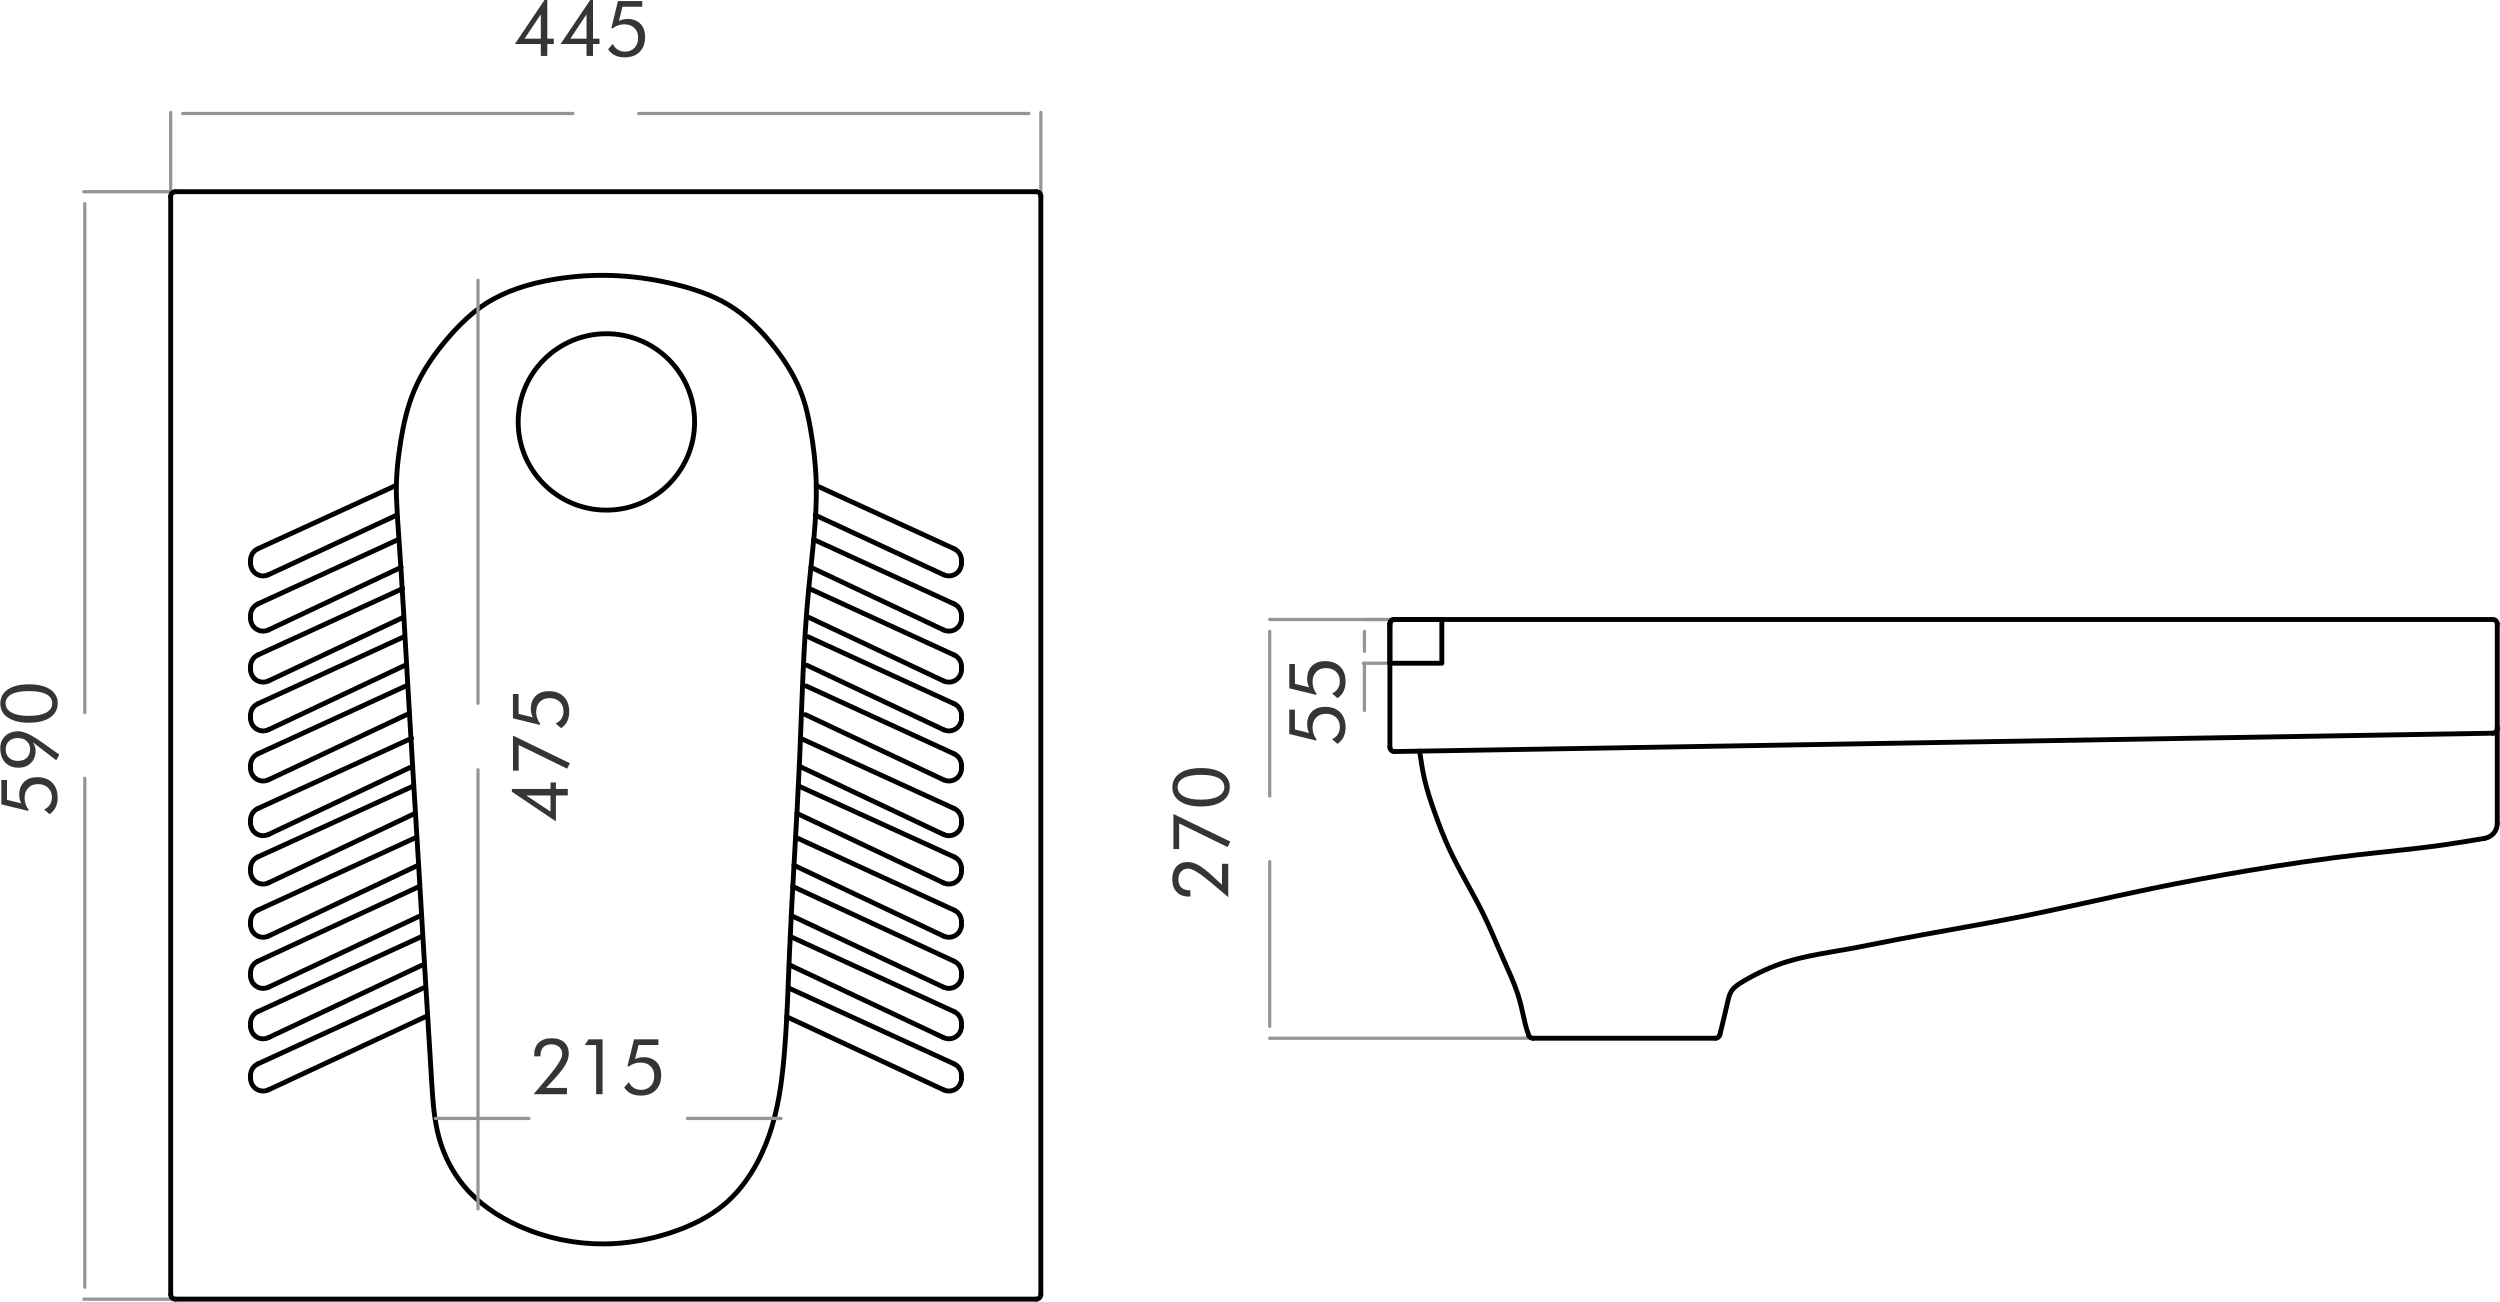 <?xml version="1.0" encoding="UTF-8"?>
<!DOCTYPE svg PUBLIC "-//W3C//DTD SVG 1.1//EN" "http://www.w3.org/Graphics/SVG/1.1/DTD/svg11.dtd">
<!-- Creator: CorelDRAW 2020 (64-Bit Evaluation Version) -->
<svg xmlns="http://www.w3.org/2000/svg" xml:space="preserve" width="2.689in" height="1.4in" version="1.1" style="shape-rendering:geometricPrecision; text-rendering:geometricPrecision; image-rendering:optimizeQuality; fill-rule:evenodd; clip-rule:evenodd"
viewBox="0 0 742.44 386.63"
 xmlns:xlink="http://www.w3.org/1999/xlink"
 xmlns:xodm="http://www.corel.com/coreldraw/odm/2003">
 <defs>
  <style type="text/css">
   <![CDATA[
    .str1 {stroke:black;stroke-width:1.45;stroke-linecap:round;stroke-linejoin:round;stroke-miterlimit:10}
    .str0 {stroke:#959595;stroke-width:0.97;stroke-linecap:round;stroke-linejoin:round;stroke-miterlimit:10}
    .fil0 {fill:none;fill-rule:nonzero}
    .fil1 {fill:#373435;fill-rule:nonzero}
   ]]>
  </style>
 </defs>
 <g id="Layer_x0020_1">
  <g id="_1917325628768">
   <line class="fil0 str0" x1="65.66" y1="385.9" x2="24.8" y2= "385.9" />
   <line class="fil0 str0" x1="65.66" y1="56.94" x2="24.8" y2= "56.94" />
   <line class="fil0 str0" x1="25.1" y1="382.36" x2="25.1" y2= "231.16" />
   <line class="fil0 str0" x1="25.1" y1="60.49" x2="25.1" y2= "211.68" />
   <path class="fil1" d="M8.41 240.51l-0.07 0.37 -8.02 -1.95 0 -7.23 1.68 0 0 5.89 4.23 1.04c-0.2,-0.38 -0.35,-0.78 -0.45,-1.2 -0.1,-0.43 -0.15,-0.87 -0.15,-1.35 0,-1.61 0.48,-2.88 1.44,-3.82 0.96,-0.94 2.27,-1.4 3.92,-1.4 1.87,0 3.35,0.54 4.43,1.62 1.08,1.08 1.62,2.56 1.62,4.42 0,1.13 -0.2,2.1 -0.59,2.9 -0.39,0.81 -1,1.49 -1.82,2.05l-1.6 -1.38c0.75,-0.37 1.32,-0.86 1.72,-1.48 0.39,-0.62 0.59,-1.33 0.59,-2.14 0,-1.19 -0.38,-2.13 -1.13,-2.85 -0.76,-0.72 -1.76,-1.08 -3.02,-1.08 -1.2,0 -2.16,0.37 -2.88,1.12 -0.73,0.75 -1.08,1.74 -1.08,2.98 0,0.65 0.1,1.27 0.3,1.86 0.2,0.59 0.49,1.13 0.88,1.64z"/>
   <path id="1" class="fil1" d="M5.22 219.23c-1.11,0 -1.99,0.31 -2.64,0.92 -0.65,0.61 -0.97,1.44 -0.97,2.49 0,1.02 0.33,1.84 0.99,2.45 0.66,0.62 1.53,0.93 2.62,0.93 1.13,0 2.02,-0.31 2.67,-0.93 0.65,-0.62 0.97,-1.46 0.97,-2.55 0,-0.98 -0.34,-1.78 -1.01,-2.39 -0.68,-0.61 -1.55,-0.92 -2.63,-0.92zm4.49 1.32c0.27,0.4 0.46,0.81 0.59,1.22 0.13,0.41 0.19,0.85 0.19,1.3 0,1.48 -0.47,2.68 -1.41,3.59 -0.94,0.92 -2.16,1.38 -3.67,1.38 -1.66,0 -2.98,-0.52 -3.95,-1.55 -0.98,-1.03 -1.46,-2.44 -1.46,-4.23 0,-1.51 0.5,-2.72 1.49,-3.65 0.99,-0.92 2.29,-1.39 3.91,-1.39 1.55,0 3.79,1.03 6.71,3.09l0.11 0.08 5.3 3.75 -0.88 1.71 -6.92 -5.32z"/>
   <path id="2" class="fil1" d="M17.05 208.95c0,1.78 -0.76,3.18 -2.27,4.2 -1.52,1.02 -3.6,1.53 -6.26,1.53 -2.64,0 -4.72,-0.51 -6.24,-1.52 -1.51,-1.01 -2.27,-2.4 -2.27,-4.16 0,-1.8 0.75,-3.2 2.25,-4.21 1.5,-1.01 3.59,-1.52 6.27,-1.52 2.67,0 4.76,0.5 6.28,1.51 1.51,1.01 2.26,2.4 2.26,4.17zm-1.61 0.02c0,-1.2 -0.59,-2.12 -1.76,-2.75 -1.17,-0.63 -2.89,-0.94 -5.16,-0.94 -2.27,0 -3.99,0.31 -5.17,0.94 -1.18,0.63 -1.77,1.54 -1.77,2.75 0,1.16 0.61,2.06 1.81,2.71 1.21,0.65 2.9,0.97 5.09,0.97 2.19,0 3.9,-0.32 5.12,-0.97 1.22,-0.65 1.83,-1.55 1.83,-2.71z"/>
   <line class="fil0 str0" x1="50.62" y1="70.51" x2="50.62" y2= "33.42" />
   <line class="fil0 str0" x1="309.09" y1="70.51" x2="309.09" y2= "33.42" />
   <line class="fil0 str0" x1="54.17" y1="33.71" x2="170.09" y2= "33.71" />
   <line class="fil0 str0" x1="305.55" y1="33.71" x2="189.63" y2= "33.71" />
   <path class="fil1" d="M160.56 16.61l0 -3.54 -7.71 0 8.81 -13.07 0.83 0 0 11.48 1.93 0 0 1.59 -1.93 0 0 3.54 -1.93 0zm0 -5.13l0 -7.23 -4.81 7.23 4.81 0z"/>
   <path id="1" class="fil1" d="M174.14 16.61l0 -3.54 -7.71 0 8.81 -13.07 0.83 0 0 11.48 1.93 0 0 1.59 -1.93 0 0 3.54 -1.93 0zm0 -5.13l0 -7.23 -4.81 7.23 4.81 0z"/>
   <path id="2" class="fil1" d="M181.89 8.41l-0.37 -0.07 1.95 -8.02 7.23 0 0 1.68 -5.89 0 -1.04 4.23c0.38,-0.2 0.78,-0.35 1.2,-0.45 0.43,-0.1 0.87,-0.15 1.35,-0.15 1.61,0 2.88,0.48 3.82,1.44 0.94,0.96 1.4,2.27 1.4,3.92 0,1.87 -0.54,3.35 -1.62,4.43 -1.08,1.08 -2.56,1.62 -4.42,1.62 -1.13,0 -2.1,-0.2 -2.9,-0.59 -0.81,-0.39 -1.49,-1 -2.05,-1.82l1.38 -1.6c0.37,0.75 0.86,1.32 1.48,1.72 0.62,0.39 1.33,0.59 2.14,0.59 1.19,0 2.13,-0.38 2.85,-1.13 0.72,-0.76 1.08,-1.76 1.08,-3.02 0,-1.2 -0.37,-2.16 -1.12,-2.88 -0.75,-0.73 -1.74,-1.08 -2.98,-1.08 -0.65,0 -1.27,0.1 -1.86,0.3 -0.59,0.2 -1.13,0.49 -1.64,0.88z"/>
   <line class="fil0 str0" x1="414.09" y1="184.02" x2="377.06" y2= "184.02" />
   <line class="fil0 str0" x1="455.12" y1="308.4" x2="377.06" y2= "308.4" />
   <line class="fil0 str0" x1="377.07" y1="187.56" x2="377.07" y2= "236.47" />
   <line class="fil0 str0" x1="377.07" y1="304.86" x2="377.07" y2= "255.95" />
   <path class="fil1" d="M362.9 256.58l1.86 0 0 9.91 -4.12 -3.47c-0.27,-0.23 -0.66,-0.57 -1.18,-1 -3.17,-2.68 -5.38,-4.02 -6.64,-4.02 -0.85,0 -1.54,0.3 -2.07,0.89 -0.53,0.6 -0.8,1.38 -0.8,2.34 0,1.04 0.29,1.84 0.87,2.4 0.58,0.56 1.42,0.83 2.5,0.83l0.19 0 0 1.84c-0.05,0 -0.13,0 -0.22,0.01 -0.1,0.01 -0.17,0.01 -0.22,0.01 -1.56,0 -2.76,-0.45 -3.63,-1.36 -0.86,-0.9 -1.3,-2.17 -1.3,-3.8 0,-1.6 0.4,-2.85 1.21,-3.75 0.81,-0.9 1.92,-1.35 3.35,-1.35 1.03,0 2.1,0.31 3.21,0.92 1.1,0.61 2.5,1.69 4.2,3.25l2.79 2.58 0 -6.24z"/>
   <polygon id="1" class="fil1" points="364.56,251.62 350.18,244.59 350.18,252.21 348.47,252.21 348.47,241.79 365.39,250 "/>
   <path id="2" class="fil1" d="M365.2 233.83c0,1.78 -0.76,3.18 -2.27,4.2 -1.52,1.02 -3.6,1.53 -6.26,1.53 -2.64,0 -4.72,-0.51 -6.24,-1.52 -1.51,-1.01 -2.27,-2.4 -2.27,-4.16 0,-1.8 0.75,-3.2 2.25,-4.21 1.5,-1.01 3.59,-1.52 6.27,-1.52 2.67,0 4.76,0.5 6.28,1.51 1.51,1.01 2.26,2.4 2.26,4.17zm-1.61 0.02c0,-1.2 -0.59,-2.12 -1.76,-2.75 -1.17,-0.63 -2.89,-0.94 -5.16,-0.94 -2.27,0 -3.99,0.31 -5.17,0.94 -1.18,0.63 -1.77,1.54 -1.77,2.75 0,1.16 0.61,2.06 1.81,2.71 1.21,0.65 2.9,0.97 5.09,0.97 2.19,0 3.9,-0.32 5.12,-0.97 1.22,-0.65 1.83,-1.55 1.83,-2.71z"/>
   <line class="fil0 str0" x1="418.02" y1="184.02" x2="404.91" y2= "184.02" />
   <line class="fil0 str0" x1="418.02" y1="197.01" x2="404.91" y2= "197.01" />
   <line class="fil0 str0" x1="405.21" y1="197.01" x2="405.21" y2= "211.04" />
   <line class="fil0 str0" x1="405.21" y1="187.56" x2="405.21" y2= "193.47" />
   <path class="fil1" d="M390.98 219.61l-0.07 0.37 -8.02 -1.95 0 -7.23 1.68 0 0 5.89 4.23 1.04c-0.2,-0.38 -0.35,-0.78 -0.45,-1.2 -0.1,-0.43 -0.15,-0.87 -0.15,-1.35 0,-1.61 0.48,-2.88 1.44,-3.82 0.96,-0.94 2.27,-1.4 3.92,-1.4 1.87,0 3.35,0.54 4.43,1.62 1.08,1.08 1.62,2.56 1.62,4.42 0,1.13 -0.2,2.1 -0.59,2.9 -0.39,0.81 -1,1.49 -1.82,2.05l-1.6 -1.38c0.75,-0.37 1.32,-0.86 1.72,-1.48 0.39,-0.62 0.59,-1.33 0.59,-2.14 0,-1.19 -0.38,-2.13 -1.13,-2.85 -0.76,-0.72 -1.76,-1.08 -3.02,-1.08 -1.2,0 -2.16,0.37 -2.88,1.12 -0.73,0.75 -1.08,1.74 -1.08,2.98 0,0.65 0.1,1.27 0.3,1.86 0.2,0.59 0.49,1.13 0.88,1.64z"/>
   <path id="1" class="fil1" d="M390.98 206.04l-0.07 0.37 -8.02 -1.95 0 -7.23 1.68 0 0 5.89 4.23 1.04c-0.2,-0.38 -0.35,-0.78 -0.45,-1.2 -0.1,-0.43 -0.15,-0.87 -0.15,-1.35 0,-1.61 0.48,-2.88 1.44,-3.82 0.96,-0.94 2.27,-1.4 3.92,-1.4 1.87,0 3.35,0.54 4.43,1.62 1.08,1.08 1.62,2.56 1.62,4.42 0,1.13 -0.2,2.1 -0.59,2.9 -0.39,0.81 -1,1.49 -1.82,2.05l-1.6 -1.38c0.75,-0.37 1.32,-0.86 1.72,-1.48 0.39,-0.62 0.59,-1.33 0.59,-2.14 0,-1.19 -0.38,-2.13 -1.13,-2.85 -0.76,-0.72 -1.76,-1.08 -3.02,-1.08 -1.2,0 -2.16,0.37 -2.88,1.12 -0.73,0.75 -1.08,1.74 -1.08,2.98 0,0.65 0.1,1.27 0.3,1.86 0.2,0.59 0.49,1.13 0.88,1.64z"/>
   <line class="fil0 str1" x1="412.77" y1="185.36" x2="412.77" y2= "221.91" />
   <line class="fil0 str1" x1="741.71" y1="185.36" x2="741.71" y2= "216.46" />
   <line class="fil0 str1" x1="414.1" y1="184.02" x2="740.37" y2= "184.02" />
   <line class="fil0 str1" x1="414.13" y1="223.24" x2="740.4" y2= "217.79" />
   <path class="fil0 str1" d="M414.1 184.02c-0.74,0 -1.34,0.6 -1.34,1.34"/>
   <path class="fil0 str1" d="M412.77 221.91c0,0.74 0.6,1.34 1.34,1.34 0.01,0 0.02,0 0.02,0"/>
   <path class="fil0 str1" d="M741.71 185.36c0,-0.74 -0.6,-1.34 -1.34,-1.34"/>
   <path class="fil0 str1" d="M740.4 217.79c0.73,-0.01 1.31,-0.61 1.31,-1.34"/>
   <path class="fil0 str1" d="M421.6 223.12c0.4,2.74 0.81,5.48 1.42,8.17 0.79,3.5 1.94,6.92 3.15,10.31 1.26,3.52 2.6,7.02 4.16,10.41 3.19,6.93 7.28,13.44 10.59,20.32 1.61,3.35 3.03,6.8 4.52,10.21 1.05,2.41 2.14,4.8 3.18,7.21 0.74,1.73 1.46,3.47 2.05,5.25 0.75,2.28 1.3,4.62 1.81,6.97 0.26,1.21 0.52,2.41 0.87,3.59 0.2,0.67 0.43,1.33 0.67,1.98"/>
   <line class="fil0 str1" x1="455.27" y1="308.4" x2="509.48" y2= "308.4" />
   <line class="fil0 str1" x1="741.71" y1="216.02" x2="741.71" y2= "244.62" />
   <path class="fil0 str1" d="M510.78 307.39c0.77,-3.09 1.53,-6.2 2.25,-9.44 0.28,-1.25 0.55,-2.53 1.2,-3.55 0.79,-1.24 2.14,-2.1 3.5,-2.9 4.31,-2.55 8.64,-4.51 13.22,-5.91 4.09,-1.24 8.37,-2.03 12.63,-2.77 2.32,-0.4 4.64,-0.79 6.95,-1.21 2.65,-0.49 5.29,-1.03 7.93,-1.55 4.07,-0.81 8.13,-1.58 12.21,-2.33 9.18,-1.69 18.38,-3.25 27.53,-5.05 13.73,-2.7 27.35,-5.95 41.05,-8.78 9.52,-1.96 19.09,-3.72 28.67,-5.33 10.9,-1.82 21.84,-3.45 32.82,-4.71 8.13,-0.93 16.28,-1.66 24.38,-2.8 4.3,-0.6 8.58,-1.32 12.87,-2.04"/>
   <path class="fil0 str1" d="M509.48 308.4c0.62,0 1.15,-0.42 1.3,-1.02"/>
   <path class="fil0 str1" d="M454.02 307.53c0.19,0.53 0.69,0.88 1.25,0.88"/>
   <path class="fil0 str1" d="M737.99 249.01c2.15,-0.36 3.72,-2.22 3.72,-4.4"/>
   <line class="fil0 str1" x1="52.01" y1="56.94" x2="307.71" y2= "56.94" />
   <path class="fil0 str1" d="M307.71 56.94c0.77,0 1.39,0.62 1.39,1.38"/>
   <line class="fil0 str1" x1="309.09" y1="58.33" x2="309.09" y2= "384.52" />
   <path class="fil0 str1" d="M309.09 384.52c0,0.76 -0.62,1.39 -1.39,1.39"/>
   <line class="fil0 str1" x1="307.71" y1="385.9" x2="52.01" y2= "385.9" />
   <path class="fil0 str1" d="M52.01 385.9c-0.76,0 -1.39,-0.62 -1.39,-1.39"/>
   <line class="fil0 str1" x1="50.62" y1="384.52" x2="50.62" y2= "58.33" />
   <path class="fil0 str1" d="M50.62 58.33c0,-0.76 0.62,-1.38 1.39,-1.38"/>
   <path class="fil0 str1" d="M206.24 125.33c0,-14.47 -11.73,-26.2 -26.2,-26.2 -14.47,0 -26.2,11.73 -26.2,26.2 0,14.47 11.73,26.2 26.2,26.2 14.47,0 26.2,-11.73 26.2,-26.2z"/>
   <path class="fil0 str1" d="M117.69 148.06c-0.21,-5.69 0.34,-11.37 1.26,-17.02 0.84,-5.14 1.99,-10.24 3.98,-15 2.46,-5.89 6.19,-11.24 10.46,-16.11 3.21,-3.67 6.72,-7.07 10.74,-9.69 5.98,-3.88 13.09,-6.02 20.24,-7.24 6.43,-1.09 12.89,-1.44 19.31,-1.08 5.64,0.32 11.26,1.19 16.8,2.54 5.49,1.34 10.92,3.15 15.71,6.02 5.45,3.27 10.08,7.9 14.03,13.03 3.44,4.47 6.37,9.31 8.18,14.56 1.01,2.93 1.67,5.99 2.22,9.07 0.97,5.43 1.61,10.9 1.75,16.38 0.28,10.47 -1.23,20.95 -2.24,31.43 -1.63,16.88 -1.96,33.79 -2.7,50.69 -0.84,19.2 -2.2,38.39 -3.01,57.6 -0.43,10.16 -0.7,20.33 -1.59,30.47 -0.7,7.96 -1.79,15.9 -4.45,23.54 -2.7,7.73 -7.02,15.13 -13.15,20.37 -4.73,4.03 -10.55,6.77 -16.55,8.7 -6.22,1.99 -12.63,3.11 -19.09,3.18 -8.68,0.09 -17.43,-1.7 -25.46,-5.3 -6.33,-2.84 -12.2,-6.79 -16.55,-12.09 -3.34,-4.07 -5.79,-8.94 -7.21,-14 -1.49,-5.3 -1.85,-10.82 -2.2,-16.33 -1.39,-21.75 -2.61,-43.31 -3.91,-64.93 -1.07,-17.85 -2.2,-35.73 -3.23,-53.61 -0.8,-13.8 -1.53,-27.59 -2.49,-41.38 -0.32,-4.59 -0.66,-9.18 -0.83,-13.79z"/>
   <polyline class="fil0 str1" points="414.12,184.02 428.2,184.02 428.2,197.01 412.76,197.01 412.76,185.37 "/>
   <path class="fil0 str1" d="M412.76 185.37c0,-0.75 0.61,-1.36 1.36,-1.36"/>
   <line class="fil0 str0" x1="141.9" y1="83.25" x2="141.9" y2= "208.9" />
   <line class="fil0 str0" x1="141.9" y1="359.08" x2="141.9" y2= "228.65" />
   <path class="fil1" d="M168.58 236.28l-3.54 0 0 7.71 -13.07 -8.81 0 -0.83 11.48 0 0 -1.93 1.59 0 0 1.93 3.54 0 0 1.93zm-5.13 0l-7.23 0 7.23 4.81 0 -4.81z"/>
   <polygon id="1" class="fil1" points="168.38,228.33 153.99,221.31 153.99,228.92 152.29,228.92 152.29,218.5 169.2,226.71 "/>
   <path id="2" class="fil1" d="M160.37 214.96l-0.07 0.37 -8.02 -1.95 0 -7.23 1.68 0 0 5.89 4.23 1.04c-0.2,-0.38 -0.35,-0.78 -0.45,-1.2 -0.1,-0.43 -0.15,-0.87 -0.15,-1.35 0,-1.61 0.48,-2.88 1.44,-3.82 0.96,-0.94 2.27,-1.4 3.92,-1.4 1.87,0 3.35,0.54 4.43,1.62 1.08,1.08 1.62,2.56 1.62,4.42 0,1.13 -0.2,2.1 -0.59,2.9 -0.39,0.81 -1,1.49 -1.82,2.05l-1.6 -1.38c0.75,-0.37 1.32,-0.86 1.72,-1.48 0.39,-0.62 0.59,-1.33 0.59,-2.14 0,-1.19 -0.38,-2.13 -1.13,-2.85 -0.76,-0.72 -1.76,-1.08 -3.02,-1.08 -1.2,0 -2.16,0.37 -2.88,1.12 -0.73,0.75 -1.08,1.74 -1.08,2.98 0,0.65 0.1,1.27 0.3,1.86 0.2,0.59 0.49,1.13 0.88,1.64z"/>
   <line class="fil0 str0" x1="129.22" y1="332.23" x2="157.01" y2= "332.23" />
   <path class="fil1" d="M168.34 323.16l0 1.86 -9.91 0 3.47 -4.12c0.23,-0.27 0.57,-0.66 1,-1.18 2.68,-3.17 4.02,-5.38 4.02,-6.64 0,-0.85 -0.3,-1.54 -0.89,-2.07 -0.6,-0.53 -1.38,-0.8 -2.34,-0.8 -1.04,0 -1.84,0.29 -2.4,0.87 -0.56,0.58 -0.83,1.42 -0.83,2.5l0 0.19 -1.84 0c0,-0.05 -0,-0.13 -0.01,-0.22 -0.01,-0.1 -0.01,-0.17 -0.01,-0.22 0,-1.56 0.45,-2.76 1.36,-3.63 0.9,-0.86 2.17,-1.3 3.8,-1.3 1.6,0 2.85,0.4 3.75,1.21 0.9,0.81 1.35,1.92 1.35,3.35 0,1.03 -0.31,2.1 -0.92,3.21 -0.61,1.1 -1.69,2.5 -3.25,4.2l-2.58 2.79 6.24 0z"/>
   <polygon id="1" class="fil1" points="176.99,325.02 176.99,310.43 173.63,310.43 174.73,308.73 178.9,308.73 178.9,325.02 "/>
   <path id="2" class="fil1" d="M186.67 316.81l-0.37 -0.07 1.95 -8.02 7.23 0 0 1.68 -5.89 0 -1.04 4.23c0.38,-0.2 0.78,-0.35 1.2,-0.45 0.43,-0.1 0.87,-0.15 1.35,-0.15 1.61,0 2.88,0.48 3.82,1.44 0.94,0.96 1.4,2.27 1.4,3.92 0,1.87 -0.54,3.35 -1.62,4.43 -1.08,1.08 -2.56,1.62 -4.42,1.62 -1.13,0 -2.1,-0.2 -2.9,-0.59 -0.81,-0.39 -1.49,-1 -2.05,-1.82l1.38 -1.6c0.37,0.75 0.86,1.32 1.48,1.72 0.62,0.39 1.33,0.59 2.14,0.59 1.19,0 2.13,-0.38 2.85,-1.13 0.72,-0.76 1.08,-1.76 1.08,-3.02 0,-1.2 -0.37,-2.16 -1.12,-2.88 -0.75,-0.73 -1.74,-1.08 -2.98,-1.08 -0.65,0 -1.27,0.1 -1.86,0.3 -0.59,0.2 -1.13,0.49 -1.64,0.88z"/>
   <line class="fil0 str0" x1="204.12" y1="332.23" x2="231.91" y2= "332.23" />
   <line class="fil0 str1" x1="283.34" y1="163.01" x2="242.38" y2= "144.23" />
   <line class="fil0 str1" x1="280.2" y1="170.72" x2="242.08" y2= "153.01" />
   <line class="fil0 str1" x1="285.51" y1="166.4" x2="285.51" y2= "167.35" />
   <path class="fil0 str1" d="M285.51 166.4c0,-1.46 -0.85,-2.78 -2.17,-3.39"/>
   <path class="fil0 str1" d="M280.2 170.72c1.86,0.88 4.08,0.08 4.96,-1.78 0.23,-0.5 0.36,-1.04 0.36,-1.59"/>
   <line class="fil0 str1" x1="283.34" y1="179.4" x2="241.63" y2= "160.27" />
   <line class="fil0 str1" x1="280.2" y1="187.12" x2="240.79" y2= "168.52" />
   <line class="fil0 str1" x1="285.51" y1="182.79" x2="285.51" y2= "183.74" />
   <path class="fil0 str1" d="M285.51 182.79c0,-1.46 -0.85,-2.78 -2.17,-3.39"/>
   <path class="fil0 str1" d="M280.2 187.12c1.86,0.88 4.08,0.08 4.96,-1.78 0.23,-0.5 0.36,-1.04 0.36,-1.59"/>
   <line class="fil0 str1" x1="283.34" y1="194.56" x2="240.37" y2= "174.85" />
   <line class="fil0 str1" x1="280.2" y1="202.27" x2="240.17" y2= "183.39" />
   <line class="fil0 str1" x1="285.51" y1="197.94" x2="285.51" y2= "198.9" />
   <path class="fil0 str1" d="M285.51 197.94c0,-1.46 -0.85,-2.78 -2.17,-3.39"/>
   <path class="fil0 str1" d="M280.2 202.27c1.86,0.88 4.08,0.08 4.96,-1.78 0.23,-0.5 0.36,-1.04 0.36,-1.59"/>
   <line class="fil0 str1" x1="283.34" y1="209.05" x2="239.96" y2= "189.15" />
   <line class="fil0 str1" x1="280.2" y1="216.76" x2="239.62" y2= "197.62" />
   <line class="fil0 str1" x1="285.51" y1="212.43" x2="285.51" y2= "213.39" />
   <path class="fil0 str1" d="M285.51 212.43c0,-1.46 -0.85,-2.78 -2.17,-3.39"/>
   <path class="fil0 str1" d="M280.2 216.76c1.86,0.88 4.08,0.08 4.96,-1.78 0.23,-0.5 0.36,-1.04 0.36,-1.59"/>
   <line class="fil0 str1" x1="283.34" y1="223.93" x2="239.41" y2= "203.78" />
   <line class="fil0 str1" x1="280.2" y1="231.64" x2="239.16" y2= "212.28" />
   <line class="fil0 str1" x1="285.51" y1="227.32" x2="285.51" y2= "228.27" />
   <path class="fil0 str1" d="M285.51 227.32c0,-1.46 -0.85,-2.78 -2.17,-3.39"/>
   <path class="fil0 str1" d="M280.2 231.64c1.86,0.88 4.08,0.08 4.96,-1.78 0.23,-0.5 0.36,-1.04 0.36,-1.59"/>
   <line class="fil0 str1" x1="283.34" y1="240.17" x2="237.69" y2= "219.3" />
   <line class="fil0 str1" x1="280.2" y1="247.88" x2="237.34" y2= "227.6" />
   <line class="fil0 str1" x1="285.51" y1="243.56" x2="285.51" y2= "244.51" />
   <path class="fil0 str1" d="M285.51 243.56c0,-1.46 -0.85,-2.78 -2.17,-3.39"/>
   <path class="fil0 str1" d="M280.2 247.88c1.86,0.88 4.08,0.08 4.96,-1.78 0.23,-0.5 0.36,-1.04 0.36,-1.59"/>
   <line class="fil0 str1" x1="283.34" y1="254.54" x2="237.06" y2= "233.44" />
   <line class="fil0 str1" x1="280.2" y1="262.25" x2="236.63" y2= "241.6" />
   <line class="fil0 str1" x1="285.51" y1="257.92" x2="285.51" y2= "258.88" />
   <path class="fil0 str1" d="M285.51 257.92c0,-1.46 -0.85,-2.78 -2.17,-3.39"/>
   <path class="fil0 str1" d="M280.2 262.25c1.86,0.88 4.08,0.08 4.96,-1.78 0.23,-0.5 0.36,-1.04 0.36,-1.59"/>
   <line class="fil0 str1" x1="283.34" y1="270.35" x2="236.24" y2= "248.71" />
   <line class="fil0 str1" x1="280.2" y1="278.06" x2="235.76" y2= "257.03" />
   <line class="fil0 str1" x1="285.51" y1="273.73" x2="285.51" y2= "274.69" />
   <path class="fil0 str1" d="M285.51 273.73c0,-1.46 -0.85,-2.78 -2.17,-3.39"/>
   <path class="fil0 str1" d="M280.2 278.06c1.86,0.88 4.08,0.08 4.96,-1.78 0.23,-0.5 0.36,-1.04 0.36,-1.59"/>
   <line class="fil0 str1" x1="283.34" y1="285.53" x2="235.41" y2= "263.33" />
   <line class="fil0 str1" x1="280.2" y1="293.24" x2="234.94" y2= "271.96" />
   <line class="fil0 str1" x1="285.51" y1="288.92" x2="285.51" y2= "289.87" />
   <path class="fil0 str1" d="M285.51 288.92c0,-1.46 -0.85,-2.78 -2.17,-3.39"/>
   <path class="fil0 str1" d="M280.2 293.24c1.86,0.88 4.08,0.08 4.96,-1.78 0.23,-0.5 0.36,-1.04 0.36,-1.59"/>
   <line class="fil0 str1" x1="283.34" y1="300.5" x2="234.64" y2= "278.17" />
   <line class="fil0 str1" x1="280.2" y1="308.22" x2="234.72" y2= "286.76" />
   <line class="fil0 str1" x1="285.51" y1="303.89" x2="285.51" y2= "304.85" />
   <path class="fil0 str1" d="M285.51 303.89c0,-1.46 -0.85,-2.78 -2.17,-3.39"/>
   <path class="fil0 str1" d="M280.2 308.22c1.86,0.88 4.08,0.08 4.96,-1.78 0.23,-0.5 0.36,-1.04 0.36,-1.59"/>
   <line class="fil0 str1" x1="283.34" y1="316.02" x2="234.15" y2= "293.46" />
   <line class="fil0 str1" x1="280.2" y1="323.73" x2="233.62" y2= "302.03" />
   <line class="fil0 str1" x1="285.51" y1="319.41" x2="285.51" y2= "320.36" />
   <path class="fil0 str1" d="M285.51 319.41c0,-1.46 -0.85,-2.78 -2.17,-3.39"/>
   <path class="fil0 str1" d="M280.2 323.73c1.86,0.88 4.08,0.08 4.96,-1.78 0.23,-0.5 0.36,-1.04 0.36,-1.59"/>
   <line class="fil0 str1" x1="76.51" y1="163.01" x2="117.47" y2= "144.23" />
   <line class="fil0 str1" x1="79.66" y1="170.72" x2="117.77" y2= "153.01" />
   <line class="fil0 str1" x1="74.34" y1="166.4" x2="74.34" y2= "167.35" />
   <path class="fil0 str1" d="M74.34 166.4c0,-1.46 0.85,-2.78 2.17,-3.39"/>
   <path class="fil0 str1" d="M79.66 170.72c-1.86,0.88 -4.08,0.08 -4.96,-1.78 -0.23,-0.5 -0.36,-1.04 -0.36,-1.59"/>
   <line class="fil0 str1" x1="76.51" y1="179.4" x2="118.22" y2= "160.27" />
   <line class="fil0 str1" x1="79.66" y1="187.12" x2="119.07" y2= "168.52" />
   <line class="fil0 str1" x1="74.34" y1="182.79" x2="74.34" y2= "183.74" />
   <path class="fil0 str1" d="M74.34 182.79c0,-1.46 0.85,-2.78 2.17,-3.39"/>
   <path class="fil0 str1" d="M79.66 187.12c-1.86,0.88 -4.08,0.08 -4.96,-1.78 -0.23,-0.5 -0.36,-1.04 -0.36,-1.59"/>
   <line class="fil0 str1" x1="76.51" y1="194.56" x2="119.48" y2= "174.85" />
   <line class="fil0 str1" x1="79.66" y1="202.27" x2="119.68" y2= "183.39" />
   <line class="fil0 str1" x1="74.34" y1="197.94" x2="74.34" y2= "198.9" />
   <path class="fil0 str1" d="M74.34 197.94c0,-1.46 0.85,-2.78 2.17,-3.39"/>
   <path class="fil0 str1" d="M79.66 202.27c-1.86,0.88 -4.08,0.08 -4.96,-1.78 -0.23,-0.5 -0.36,-1.04 -0.36,-1.59"/>
   <line class="fil0 str1" x1="76.51" y1="209.05" x2="119.9" y2= "189.15" />
   <line class="fil0 str1" x1="79.66" y1="216.76" x2="120.23" y2= "197.62" />
   <line class="fil0 str1" x1="74.34" y1="212.43" x2="74.34" y2= "213.39" />
   <path class="fil0 str1" d="M74.34 212.43c0,-1.46 0.85,-2.78 2.17,-3.39"/>
   <path class="fil0 str1" d="M79.66 216.76c-1.86,0.88 -4.08,0.08 -4.96,-1.78 -0.23,-0.5 -0.36,-1.04 -0.36,-1.59"/>
   <line class="fil0 str1" x1="76.51" y1="223.93" x2="120.44" y2= "203.78" />
   <line class="fil0 str1" x1="79.66" y1="231.64" x2="120.7" y2= "212.28" />
   <line class="fil0 str1" x1="74.34" y1="227.32" x2="74.34" y2= "228.27" />
   <path class="fil0 str1" d="M74.34 227.32c0,-1.46 0.85,-2.78 2.17,-3.39"/>
   <path class="fil0 str1" d="M79.66 231.64c-1.86,0.88 -4.08,0.08 -4.96,-1.78 -0.23,-0.5 -0.36,-1.04 -0.36,-1.59"/>
   <line class="fil0 str1" x1="76.51" y1="240.17" x2="122.17" y2= "219.3" />
   <line class="fil0 str1" x1="79.66" y1="247.88" x2="122.52" y2= "227.6" />
   <line class="fil0 str1" x1="74.34" y1="243.56" x2="74.34" y2= "244.51" />
   <path class="fil0 str1" d="M74.34 243.56c0,-1.46 0.85,-2.78 2.17,-3.39"/>
   <path class="fil0 str1" d="M79.66 247.88c-1.86,0.88 -4.08,0.08 -4.96,-1.78 -0.23,-0.5 -0.36,-1.04 -0.36,-1.59"/>
   <line class="fil0 str1" x1="76.51" y1="254.54" x2="122.8" y2= "233.44" />
   <line class="fil0 str1" x1="79.66" y1="262.25" x2="123.22" y2= "241.6" />
   <line class="fil0 str1" x1="74.34" y1="257.92" x2="74.34" y2= "258.88" />
   <path class="fil0 str1" d="M74.34 257.92c0,-1.46 0.85,-2.78 2.17,-3.39"/>
   <path class="fil0 str1" d="M79.66 262.25c-1.86,0.88 -4.08,0.08 -4.96,-1.78 -0.23,-0.5 -0.36,-1.04 -0.36,-1.59"/>
   <line class="fil0 str1" x1="76.51" y1="270.35" x2="123.62" y2= "248.71" />
   <line class="fil0 str1" x1="79.66" y1="278.06" x2="124.09" y2= "257.03" />
   <line class="fil0 str1" x1="74.34" y1="273.73" x2="74.34" y2= "274.69" />
   <path class="fil0 str1" d="M74.34 273.73c0,-1.46 0.85,-2.78 2.17,-3.39"/>
   <path class="fil0 str1" d="M79.66 278.06c-1.86,0.88 -4.08,0.08 -4.96,-1.78 -0.23,-0.5 -0.36,-1.04 -0.36,-1.59"/>
   <line class="fil0 str1" x1="76.51" y1="285.53" x2="124.45" y2= "263.33" />
   <line class="fil0 str1" x1="79.66" y1="293.24" x2="124.91" y2= "271.96" />
   <line class="fil0 str1" x1="74.34" y1="288.92" x2="74.34" y2= "289.87" />
   <path class="fil0 str1" d="M74.34 288.92c0,-1.46 0.85,-2.78 2.17,-3.39"/>
   <path class="fil0 str1" d="M79.66 293.24c-1.86,0.88 -4.08,0.08 -4.96,-1.78 -0.23,-0.5 -0.36,-1.04 -0.36,-1.59"/>
   <line class="fil0 str1" x1="76.51" y1="300.5" x2="125.21" y2= "278.17" />
   <line class="fil0 str1" x1="79.66" y1="308.22" x2="125.14" y2= "286.76" />
   <line class="fil0 str1" x1="74.34" y1="303.89" x2="74.34" y2= "304.85" />
   <path class="fil0 str1" d="M74.34 303.89c0,-1.46 0.85,-2.78 2.17,-3.39"/>
   <path class="fil0 str1" d="M79.66 308.22c-1.86,0.88 -4.08,0.08 -4.96,-1.78 -0.23,-0.5 -0.36,-1.04 -0.36,-1.59"/>
   <line class="fil0 str1" x1="76.51" y1="316.02" x2="125.7" y2= "293.46" />
   <line class="fil0 str1" x1="79.66" y1="323.73" x2="126.24" y2= "302.03" />
   <line class="fil0 str1" x1="74.34" y1="319.41" x2="74.34" y2= "320.36" />
   <path class="fil0 str1" d="M74.34 319.41c0,-1.46 0.85,-2.78 2.17,-3.39"/>
   <path class="fil0 str1" d="M79.66 323.73c-1.86,0.88 -4.08,0.08 -4.96,-1.78 -0.23,-0.5 -0.36,-1.04 -0.36,-1.59"/>
  </g>
 </g>
</svg>
